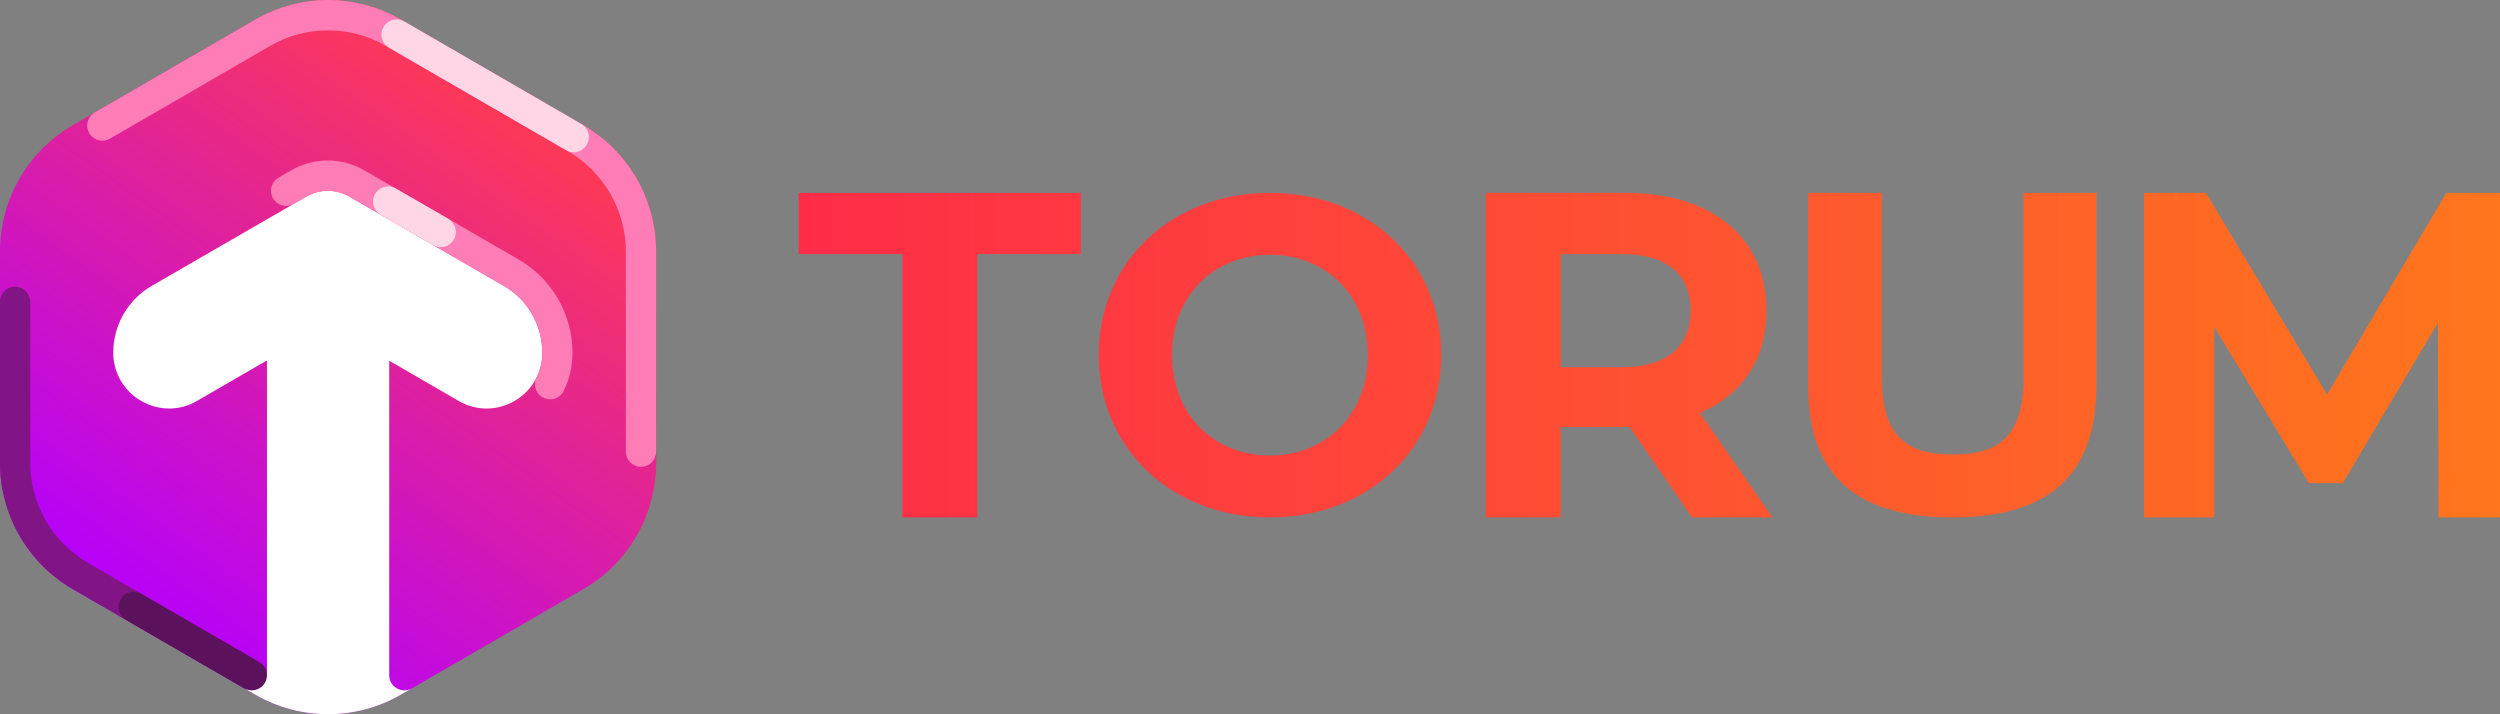 <svg xmlns="http://www.w3.org/2000/svg" width="126" height="36" viewBox="0 0 126 36" fill="none">
  <rect x="0" y="0" width="126" height="36" fill="#808080" stroke="none"/>
  <g clip-path="url(#clip0_1083_7713)">
    <path d="M45.479 12.806H40.258V9.723H54.476V12.806H49.255V26.077H45.479V12.806ZM72.638 17.899C72.638 22.621 68.965 26.077 64.007 26.077C59.05 26.077 55.377 22.598 55.377 17.899C55.377 13.201 59.028 9.721 64.007 9.721C68.986 9.721 72.638 13.177 72.638 17.899ZM68.941 17.899C68.941 14.895 66.823 12.84 64.006 12.84C61.188 12.84 59.07 14.895 59.07 17.899C59.07 20.904 61.188 22.959 64.006 22.959C66.823 22.959 68.941 20.904 68.941 17.899ZM89.335 26.077H85.278L82.13 21.521H78.658V26.077H74.881V9.72H81.945C86.304 9.72 89.033 11.987 89.033 15.655C89.033 18.108 87.797 19.909 85.677 20.82L89.336 26.079L89.335 26.077ZM85.208 15.655C85.208 13.856 84.042 12.805 81.735 12.805H78.658V18.506H81.735C84.044 18.506 85.208 17.431 85.208 15.655ZM98.394 26.077C102.954 26.077 105.658 24.194 105.658 19.462V9.723H101.992V18.998C101.992 22.052 100.686 22.907 98.417 22.907C96.149 22.907 94.843 22.052 94.843 18.998V9.723H91.131V19.462C91.131 24.194 93.835 26.077 98.395 26.077H98.394ZM126.442 26.077L126.395 9.723H123.296L117.283 19.886L111.176 9.723H108.053V26.077H111.596V16.475L116.374 24.348H118.075L122.876 16.264L122.899 26.077H126.442Z" fill="url(#paint0_linear_1083_7713)"/>
    <path d="M29.399 6.308L20.205 0.988C17.933 -0.327 15.136 -0.327 12.864 0.988L3.67 6.308C1.399 7.622 0 10.052 0 12.68V23.321C0 25.949 1.399 28.378 3.671 29.693L12.866 35.013C15.137 36.327 17.935 36.327 20.207 35.013L29.401 29.693C31.673 28.378 33.072 25.949 33.072 23.321V12.68C33.072 10.052 31.673 7.622 29.401 6.308H29.399Z" fill="url(#paint1_linear_1083_7713)"/>
    <path fill-rule="evenodd" clip-rule="evenodd" d="M33.068 12.681V22.763C33.068 23.184 32.726 23.527 32.306 23.527C31.886 23.527 31.544 23.184 31.544 22.763V12.681C31.544 10.604 30.428 8.668 28.635 7.631L19.441 2.311C18.558 1.799 17.552 1.53 16.531 1.53C15.511 1.53 14.506 1.801 13.622 2.311L5.554 6.981C5.544 6.987 5.532 6.994 5.522 6.999C5.414 7.058 5.291 7.091 5.159 7.091C4.738 7.091 4.396 6.748 4.396 6.327C4.396 6.054 4.54 5.815 4.753 5.68C4.77 5.67 4.787 5.66 4.803 5.652L12.863 0.987C15.135 -0.328 17.934 -0.328 20.204 0.987L29.399 6.307C31.671 7.621 33.07 10.051 33.07 12.681H33.068Z" fill="#FF7DB7"/>
    <path fill-rule="evenodd" clip-rule="evenodd" d="M29.679 6.909C29.679 7.33 29.337 7.673 28.917 7.673C28.785 7.673 28.662 7.64 28.555 7.581C28.543 7.576 28.533 7.569 28.523 7.563L19.624 2.413C19.613 2.408 19.603 2.401 19.593 2.394C19.372 2.261 19.226 2.017 19.226 1.741C19.226 1.319 19.567 0.977 19.988 0.977C20.12 0.977 20.243 1.01 20.352 1.069C20.361 1.074 20.373 1.08 20.383 1.087L29.27 6.232L29.324 6.262C29.539 6.397 29.681 6.636 29.681 6.909H29.679Z" fill="#FFD6E6"/>
    <path d="M13.453 34.032V34.041C13.448 34.616 12.831 34.978 12.325 34.701L12.307 34.691L12.218 34.639L3.671 29.692C1.399 28.379 0 25.95 0 23.321V15.21C0 15 0.085 14.809 0.224 14.67C0.372 14.521 0.582 14.433 0.814 14.448C1.218 14.475 1.525 14.829 1.525 15.237V23.321C1.525 25.398 2.639 27.332 4.434 28.371L13.072 33.37C13.191 33.439 13.286 33.536 13.351 33.649C13.416 33.763 13.453 33.895 13.453 34.031V34.032Z" fill="#811585"/>
    <path d="M13.453 34.032C13.453 34.612 12.832 34.98 12.325 34.703L12.307 34.693L6.356 31.248C5.99 31.038 5.867 30.57 6.077 30.205C6.287 29.839 6.754 29.715 7.118 29.926L13.071 33.372C13.19 33.44 13.285 33.537 13.35 33.651C13.415 33.765 13.451 33.897 13.451 34.032H13.453Z" fill="#5B115C"/>
    <path d="M27.335 17.771C27.335 19.94 24.993 21.294 23.12 20.209L19.617 18.181V34.038C19.622 34.613 20.239 34.976 20.745 34.699L20.206 35.011C17.934 36.326 15.137 36.326 12.865 35.011L12.309 34.689L12.328 34.699C12.832 34.976 13.449 34.612 13.455 34.038V18.164L9.924 20.209C9.472 20.472 8.99 20.59 8.523 20.59C7.055 20.59 5.709 19.413 5.709 17.77C5.709 16.385 6.446 15.106 7.642 14.412C7.642 14.412 13.07 11.272 15.439 9.906C16.109 9.518 16.933 9.518 17.605 9.906C19.974 11.274 25.402 14.412 25.402 14.412C26.001 14.76 26.483 15.252 26.816 15.832C27.15 16.412 27.333 17.077 27.333 17.77L27.335 17.771Z" fill="white"/>
    <path fill-rule="evenodd" clip-rule="evenodd" d="M26.162 13.092C26.162 13.092 20.733 9.952 18.364 8.585C17.803 8.262 17.166 8.09 16.519 8.09C15.872 8.09 15.235 8.26 14.674 8.585C14.481 8.697 14.267 8.819 14.039 8.953C13.673 9.163 13.548 9.631 13.758 9.996C13.969 10.362 14.436 10.486 14.799 10.275C15.028 10.143 15.241 10.019 15.433 9.909C16.104 9.521 16.929 9.521 17.6 9.909C19.968 11.277 25.396 14.415 25.396 14.415C26.592 15.107 27.33 16.388 27.33 17.772C27.33 18.226 27.226 18.644 27.048 19.011C26.934 19.245 26.934 19.518 27.064 19.744C27.366 20.267 28.135 20.254 28.404 19.712C28.699 19.12 28.854 18.46 28.854 17.772C28.854 15.848 27.822 14.054 26.159 13.091L26.162 13.092Z" fill="#FF7DB7"/>
    <path fill-rule="evenodd" clip-rule="evenodd" d="M22.595 11.029C21.709 10.518 20.777 9.979 19.945 9.498C19.579 9.287 19.114 9.412 18.904 9.779C18.694 10.145 18.819 10.611 19.182 10.822C20.015 11.303 20.949 11.842 21.833 12.354C22.198 12.564 22.663 12.439 22.874 12.074C23.084 11.708 22.959 11.242 22.595 11.031V11.029Z" fill="#FFD6E6"/>
  </g>
  <defs>
    <linearGradient id="paint0_linear_1083_7713" x1="40.258" y1="17.899" x2="126.442" y2="17.899" gradientUnits="userSpaceOnUse">
      <stop stop-color="#FF2C48"/>
      <stop offset="1" stop-color="#FF761C"/>
    </linearGradient>
    <linearGradient id="paint1_linear_1083_7713" x1="6.877" y1="31.677" x2="26.014" y2="4.707" gradientUnits="userSpaceOnUse">
      <stop stop-color="#B400FF"/>
      <stop offset="1" stop-color="#FF3A52"/>
    </linearGradient>
    <clipPath id="clip0_1083_7713">
      <rect width="126" height="36" fill="white"/>
    </clipPath>
  </defs>
</svg>